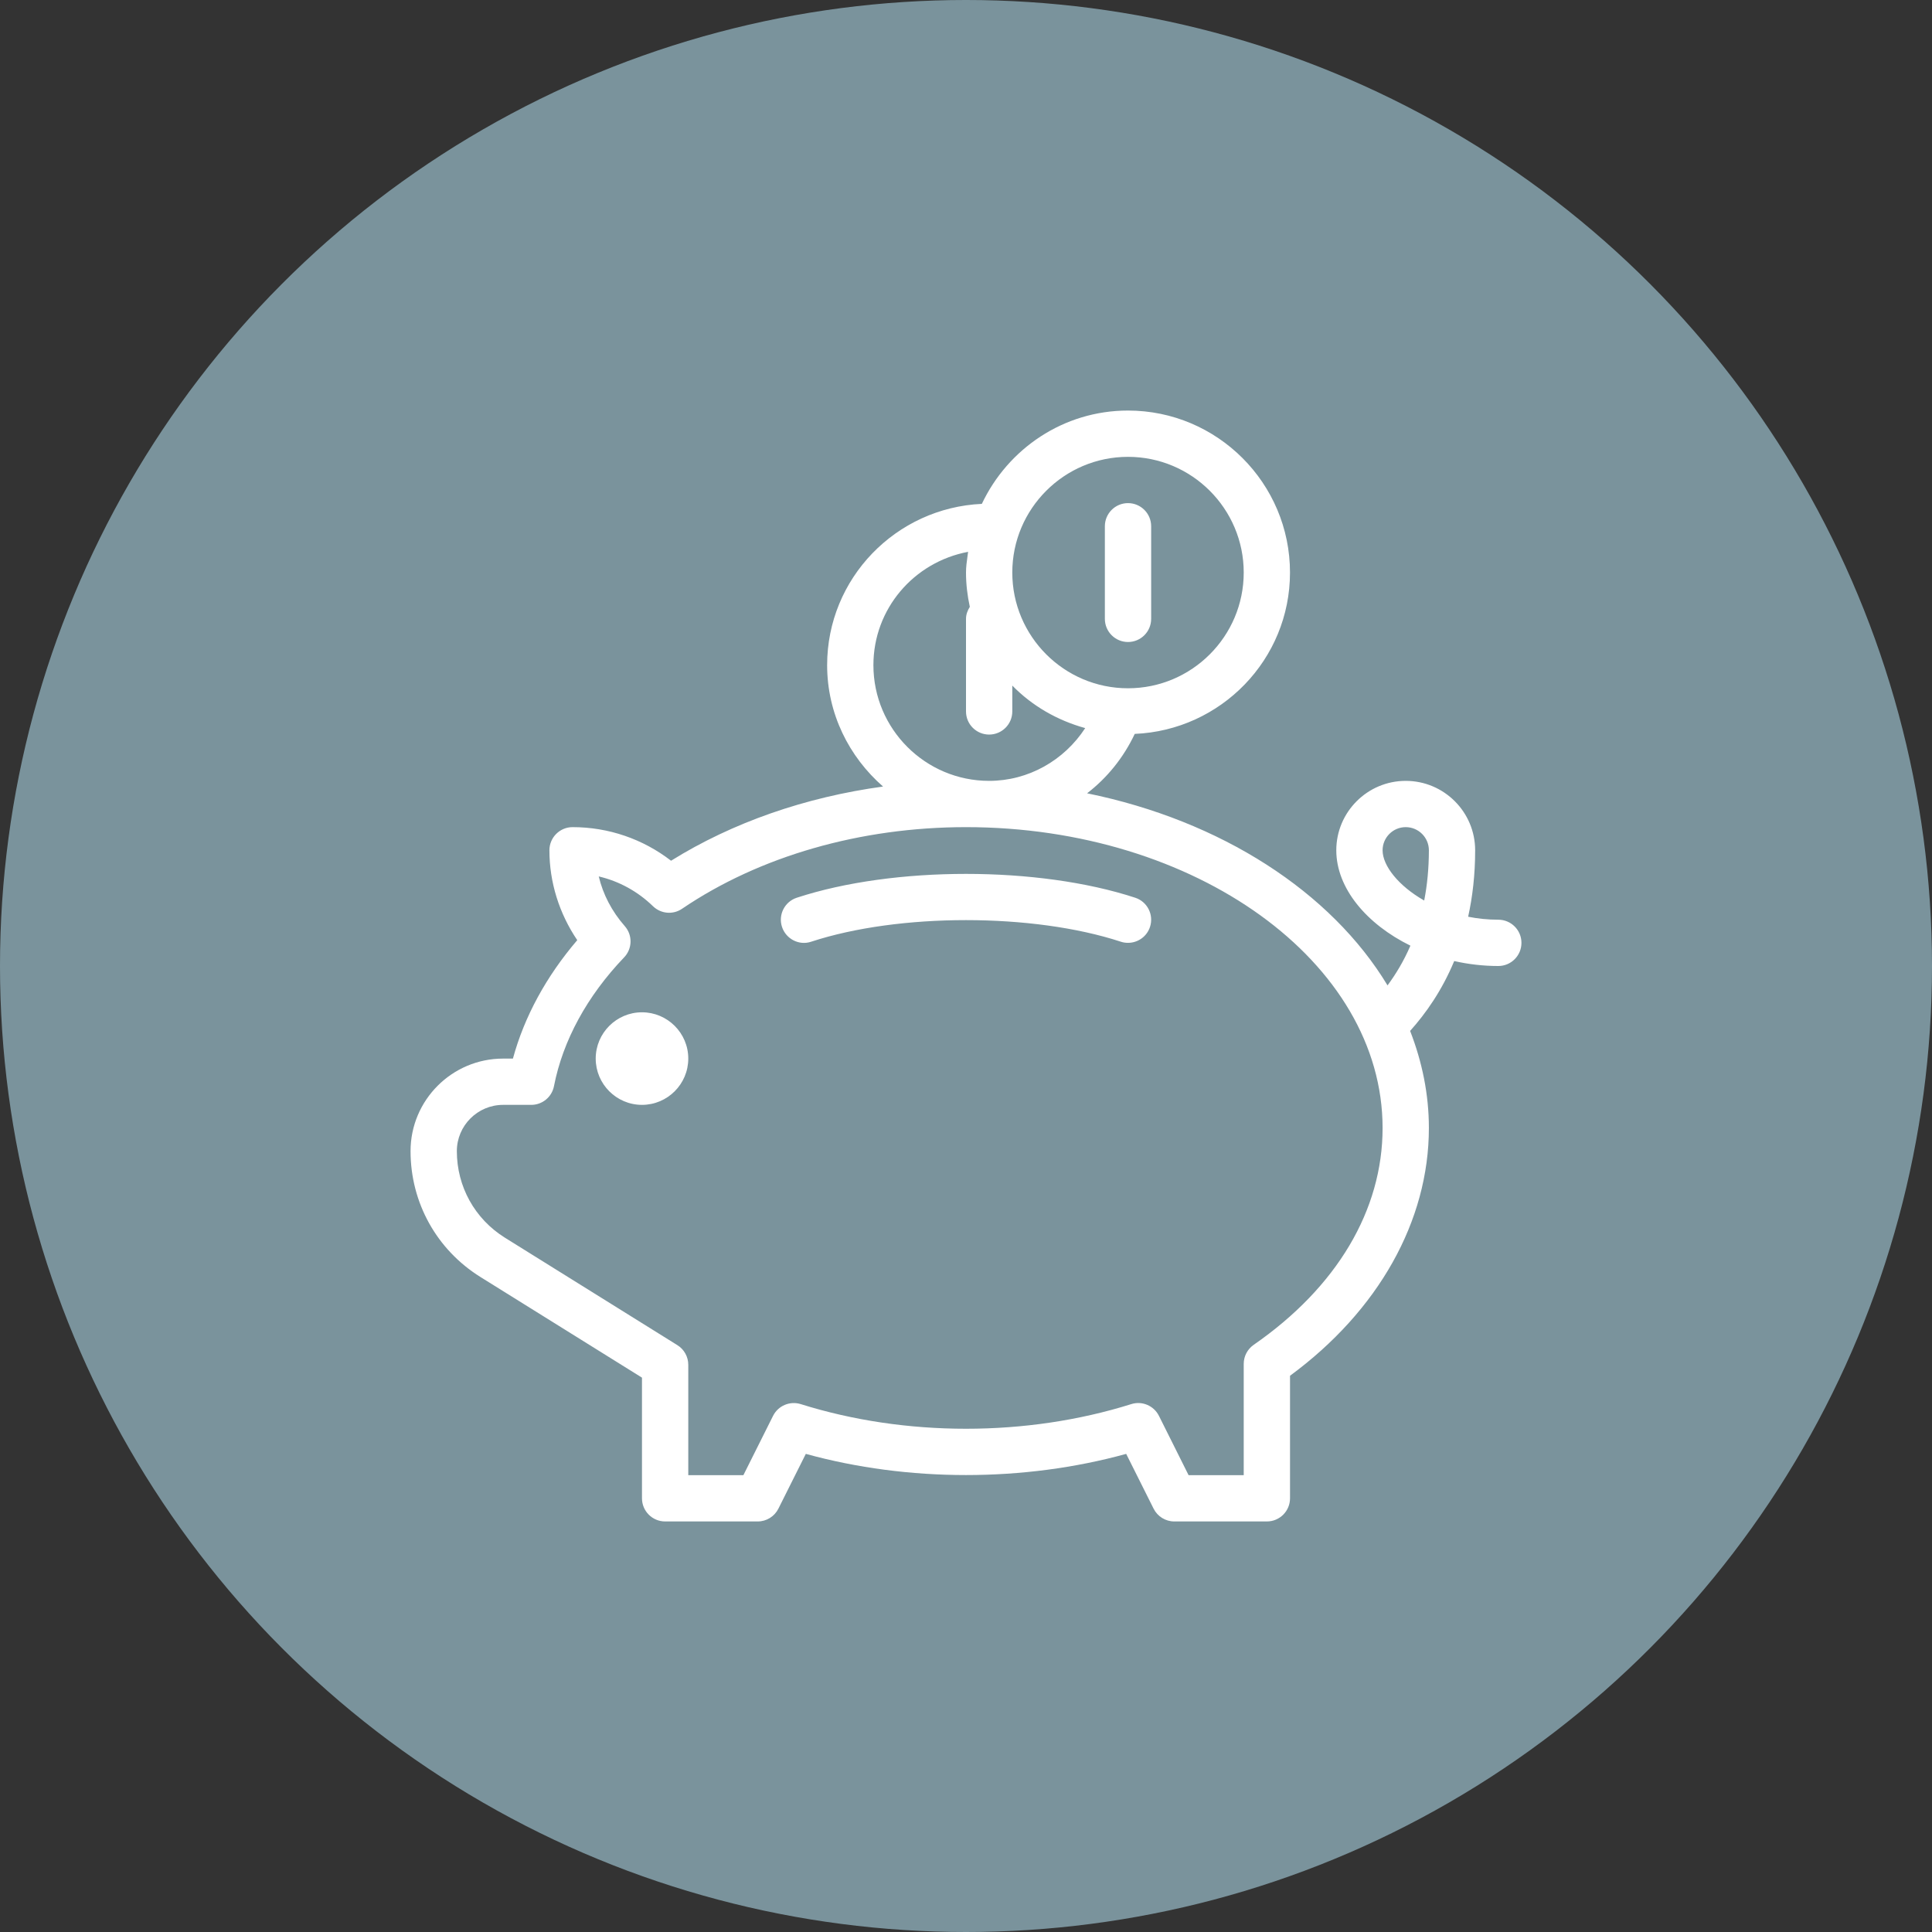 <svg width="80" height="80" viewBox="0 0 80 80" fill="none" xmlns="http://www.w3.org/2000/svg">
<rect x="0" y="0" width="80" height="80" fill="#333333" stroke="none"/>
<circle cx="40" cy="40" r="40" fill="#7A939C"/>
<path fill-rule="evenodd" clip-rule="evenodd" d="M40.656 20.864C41.731 18.589 44.03 17 46.708 17C50.407 17 53.416 20.01 53.416 23.708C53.416 27.311 50.554 30.239 46.987 30.389C46.524 31.371 45.846 32.208 45.014 32.849C50.566 33.981 55.118 36.933 57.455 40.803C57.796 40.34 58.125 39.801 58.402 39.158C56.594 38.27 55.333 36.783 55.333 35.209C55.333 33.623 56.623 32.334 58.208 32.334C59.794 32.334 61.083 33.623 61.083 35.209C61.083 36.218 60.975 37.134 60.793 37.96C61.188 38.039 61.606 38.083 62.041 38.083C62.571 38.083 63 38.512 63 39.041C63 39.571 62.571 40 62.042 40C61.417 40 60.803 39.928 60.216 39.795C59.706 41.021 59.039 41.964 58.39 42.688C58.887 43.966 59.167 45.312 59.167 46.708C59.167 50.559 57.078 54.274 53.417 56.967V62.041C53.417 62.571 52.988 63 52.458 63H48.625C48.262 63 47.931 62.795 47.768 62.47L46.633 60.202C42.392 61.371 37.608 61.371 33.367 60.202L32.232 62.47C32.069 62.795 31.738 63 31.375 63H27.542C27.012 63 26.583 62.571 26.583 62.041V57.045L19.891 52.876C18.081 51.746 17 49.799 17 47.666C17 45.552 18.719 43.834 20.833 43.834H21.239C21.71 42.101 22.618 40.431 23.903 38.93C23.155 37.825 22.75 36.531 22.75 35.209C22.75 34.679 23.179 34.25 23.708 34.25C25.195 34.25 26.618 34.739 27.787 35.641C30.328 34.058 33.35 33.009 36.565 32.569C35.158 31.339 34.25 29.552 34.25 27.542C34.25 23.947 37.1 21.026 40.656 20.864ZM51.5 23.708C51.5 21.066 49.35 18.917 46.708 18.917C44.066 18.917 41.917 21.067 41.917 23.708C41.917 26.35 44.066 28.5 46.708 28.5C49.35 28.5 51.5 26.351 51.5 23.708ZM46.708 20.833C46.179 20.833 45.75 21.262 45.75 21.791V25.625C45.75 26.155 46.179 26.584 46.708 26.584C47.238 26.584 47.667 26.155 47.667 25.625V21.791C47.667 21.262 47.238 20.833 46.708 20.833ZM40.063 23.028L40.063 23.027C40.071 22.968 40.079 22.91 40.087 22.85C37.837 23.274 36.166 25.214 36.166 27.542C36.166 30.184 38.316 32.334 40.958 32.334C42.586 32.334 44.066 31.484 44.936 30.149C43.776 29.828 42.735 29.226 41.917 28.388V29.459C41.917 29.988 41.488 30.417 40.958 30.417C40.429 30.417 40 29.988 40 29.459V25.625C40 25.439 40.067 25.275 40.158 25.128C40.059 24.67 40 24.196 40 23.708C40 23.476 40.031 23.252 40.063 23.028ZM40 34.25C49.511 34.25 57.25 39.839 57.25 46.709C57.25 50.113 55.355 53.301 51.913 55.686C51.654 55.866 51.5 56.16 51.5 56.474V61.084H49.217L47.989 58.627C47.778 58.205 47.291 57.999 46.844 58.141C42.511 59.502 37.489 59.502 33.156 58.141C32.705 58.002 32.222 58.207 32.011 58.627L30.782 61.084H28.5V56.514C28.5 56.182 28.33 55.875 28.049 55.7L20.905 51.249C19.66 50.472 18.917 49.133 18.917 47.666C18.917 46.61 19.777 45.75 20.833 45.75H21.999C22.457 45.75 22.851 45.425 22.939 44.975C23.307 43.087 24.311 41.244 25.843 39.643C26.187 39.285 26.199 38.722 25.871 38.349C25.335 37.738 24.971 37.039 24.793 36.291C25.63 36.487 26.404 36.908 27.038 37.524C27.367 37.842 27.869 37.886 28.244 37.629C31.456 35.45 35.63 34.25 40 34.25ZM59.167 35.209C59.167 34.68 58.737 34.25 58.208 34.25C57.679 34.25 57.25 34.68 57.25 35.209C57.25 35.848 57.908 36.683 58.973 37.289C59.096 36.658 59.166 35.966 59.167 35.209ZM40 36.186C37.499 36.186 34.999 36.515 32.993 37.173C32.49 37.337 32.216 37.879 32.381 38.382C32.547 38.885 33.091 39.163 33.59 38.994C37.221 37.802 42.779 37.802 46.41 38.994C46.509 39.027 46.609 39.041 46.708 39.041C47.112 39.041 47.486 38.786 47.619 38.382C47.784 37.879 47.51 37.337 47.007 37.173C45.001 36.515 42.501 36.186 40 36.186ZM24.667 43.833C24.667 42.777 25.527 41.917 26.583 41.917C27.64 41.917 28.5 42.777 28.5 43.833C28.5 44.89 27.64 45.75 26.583 45.75C25.527 45.75 24.667 44.89 24.667 43.833Z" fill="white"/>
</svg>
